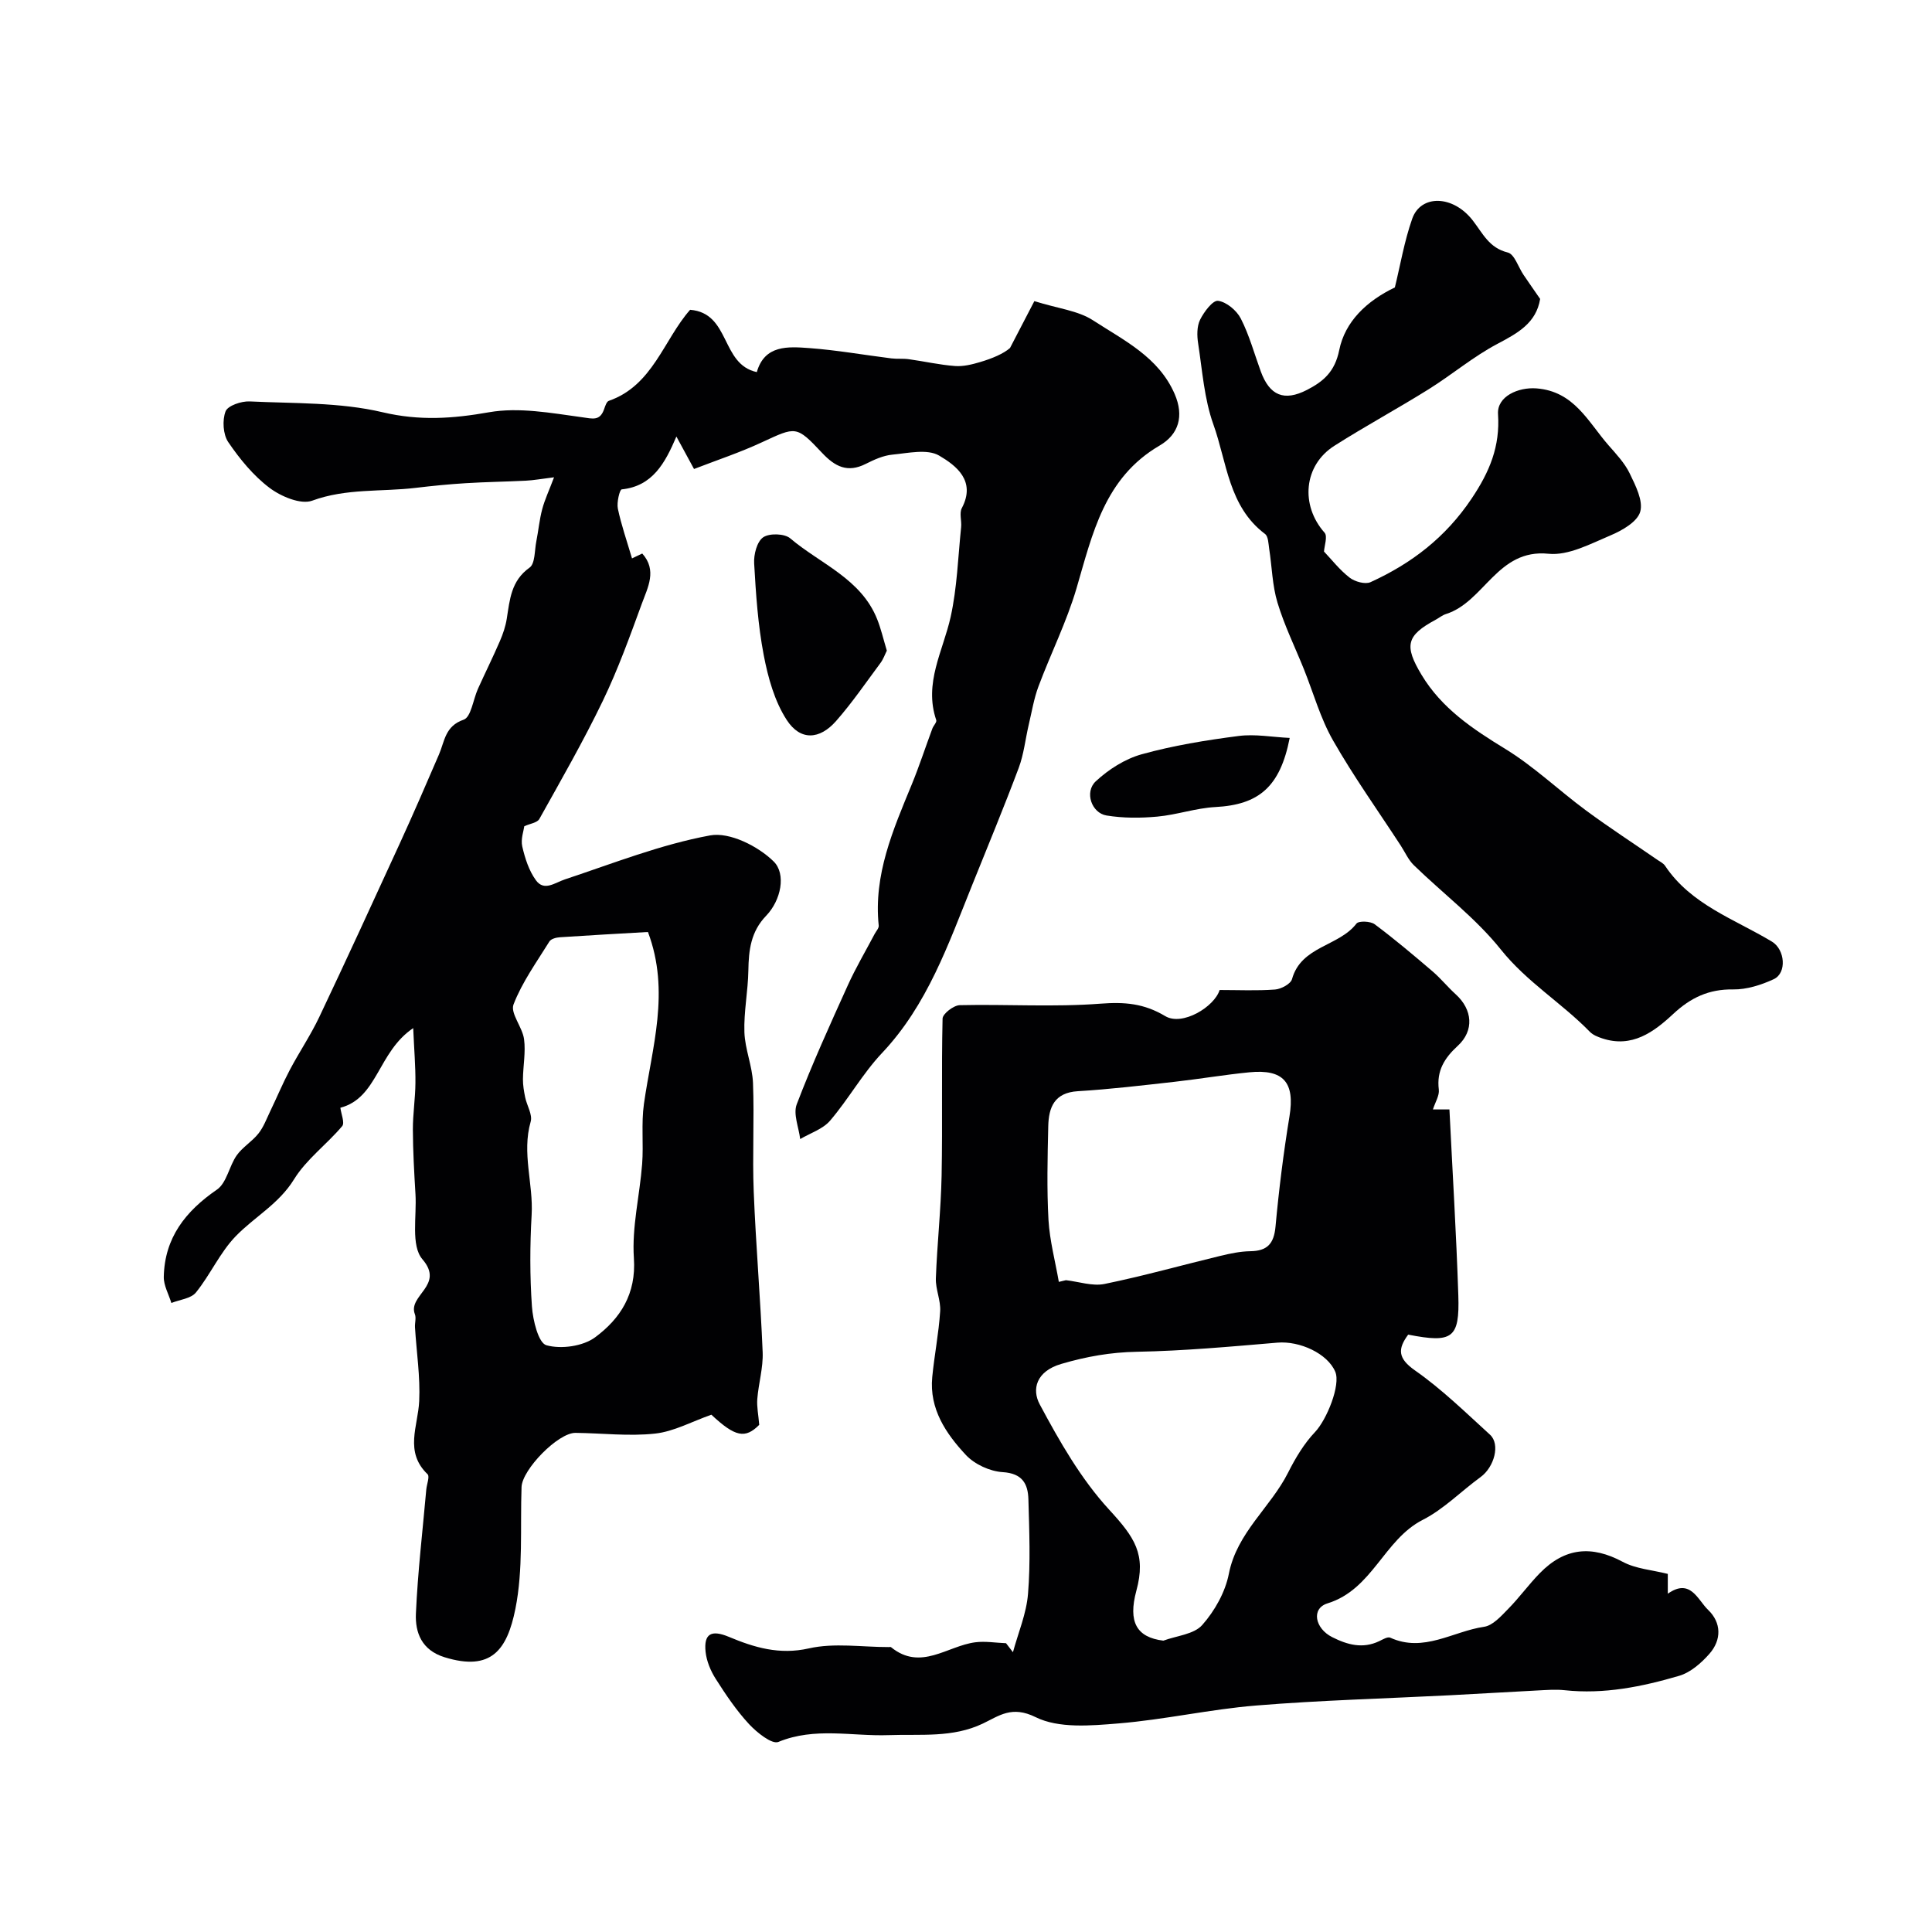 <svg enable-background="new 0 0 400 400" viewBox="0 0 400 400" xmlns="http://www.w3.org/2000/svg"><g fill="#010103"><path d="m143.69 97.1c-1.42-2.62-2.35-4.33-3.65-6.72-2.36 5.54-4.95 10.28-11.32 10.94-.43.04-1.06 2.71-.8 3.99.7 3.35 1.84 6.6 2.93 10.3.09-.04 1.12-.53 2.12-1.01 3.12 3.47 1.14 7.03-.08 10.37-2.48 6.78-4.94 13.62-8.07 20.11-4.02 8.34-8.64 16.4-13.16 24.49-.43.77-1.92.95-3.11 1.49-.12.93-.77 2.68-.42 4.2.56 2.43 1.38 5 2.82 6.98 1.71 2.36 3.89.53 6.03-.18 9.95-3.3 19.82-7.22 30.05-9.1 4.04-.74 9.95 2.24 13.16 5.41 2.59 2.57 1.54 8-1.57 11.23-3.18 3.3-3.61 7.11-3.68 11.33-.07 4.27-.96 8.54-.82 12.78.12 3.52 1.64 6.99 1.78 10.51.29 7.49-.15 15 .15 22.49.44 11.09 1.4 22.15 1.85 33.24.13 3.21-.85 6.45-1.11 9.69-.13 1.61.23 3.26.4 5.36-2.9 2.91-4.96 2.53-9.91-2.1-4.07 1.43-7.78 3.49-11.66 3.91-5.42.59-10.97-.09-16.47-.15-3.6-.04-11.04 7.59-11.17 11.22-.29 8.42.36 17.04-1.27 25.2-1.71 8.5-4.98 13.03-14.68 10.03-4.69-1.45-6.1-5.05-5.92-9.05.38-8.58 1.39-17.13 2.15-25.69.1-1.07.74-2.68.27-3.14-4.85-4.65-1.99-9.93-1.74-15.13.24-5.07-.56-10.18-.87-15.28-.06-.91.28-1.93-.02-2.72-1.52-3.93 6.23-5.96 1.56-11.38-2.43-2.82-1.16-8.88-1.44-13.48-.27-4.45-.52-8.92-.54-13.37-.01-3.23.51-6.46.53-9.69.03-3.36-.26-6.73-.46-11.32-7.36 4.97-7.32 14.44-15.08 16.49.16 1.3.95 3.13.37 3.81-3.2 3.79-7.42 6.87-9.96 11-3.15 5.12-8.2 7.78-12.1 11.81-3.25 3.37-5.23 7.93-8.21 11.62-1.02 1.27-3.35 1.48-5.09 2.18-.55-1.81-1.61-3.63-1.57-5.43.17-8.07 4.49-13.57 11-18.04 2.03-1.39 2.52-4.85 4.1-7.1 1.21-1.71 3.19-2.86 4.5-4.52 1.07-1.35 1.69-3.06 2.45-4.64 1.37-2.84 2.58-5.76 4.05-8.54 1.94-3.67 4.29-7.15 6.07-10.89 5.65-11.91 11.15-23.89 16.64-35.87 2.81-6.13 5.49-12.32 8.16-18.52 1.19-2.75 1.24-5.89 5.12-7.22 1.53-.53 1.96-4.18 2.95-6.38 1.49-3.3 3.1-6.54 4.54-9.87.64-1.48 1.18-3.06 1.43-4.65.63-3.95.88-7.85 4.72-10.58 1.17-.83 1.02-3.56 1.4-5.44.44-2.22.64-4.49 1.22-6.66.51-1.94 1.39-3.79 2.45-6.6-2.69.33-4.25.62-5.82.7-4.16.21-8.33.26-12.48.52-3.44.21-6.87.55-10.29.96-7.15.86-14.41.06-21.49 2.66-2.36.86-6.46-.87-8.82-2.65-3.36-2.53-6.18-5.99-8.57-9.5-1.06-1.58-1.24-4.51-.54-6.34.46-1.19 3.27-2.14 4.98-2.06 9.21.44 18.65.15 27.52 2.24 7.68 1.81 14.53 1.33 22.07 0 6.17-1.08 12.84.16 19.2 1.03 2.3.32 3.74.82 4.62-1.71.21-.61.5-1.52.96-1.68 9.12-3.17 11.37-12.67 16.83-18.85 8.39.67 6.29 11.28 13.81 12.9 1.61-5.65 6.43-5.3 10.89-4.97 5.67.42 11.3 1.42 16.96 2.13 1.2.15 2.43 0 3.62.17 3.19.44 6.35 1.17 9.56 1.41 1.71.13 3.53-.32 5.21-.82 2.47-.73 4.85-1.73 6.18-2.91 1.78-3.41 3.55-6.82 5.04-9.7 4.9 1.53 9.06 1.95 12.18 3.99 6.36 4.14 13.54 7.56 16.87 15.23 1.98 4.57.85 8.37-3.12 10.68-11.44 6.68-13.88 18.24-17.21 29.59-2.04 6.92-5.32 13.47-7.86 20.26-.95 2.54-1.39 5.28-2.02 7.94-.7 2.98-1.01 6.09-2.07 8.93-3.06 8.16-6.4 16.21-9.65 24.29-4.95 12.27-9.26 24.81-18.67 34.77-4.01 4.25-6.92 9.52-10.73 13.98-1.5 1.76-4.1 2.58-6.2 3.82-.29-2.42-1.49-5.2-.71-7.21 3.18-8.33 6.88-16.47 10.56-24.6 1.65-3.65 3.71-7.13 5.58-10.68.3-.56.88-1.17.83-1.7-1.1-10.53 2.96-19.81 6.82-29.18 1.57-3.82 2.85-7.76 4.29-11.63.23-.61.95-1.31.8-1.74-2.62-7.68 1.42-14.31 2.99-21.4 1.33-6.04 1.52-12.34 2.16-18.54.14-1.32-.41-2.91.15-3.96 2.98-5.65-1.2-8.81-4.71-10.87-2.45-1.43-6.44-.5-9.69-.19-1.88.18-3.76 1.04-5.49 1.91-3.78 1.91-6.37.58-9.07-2.3-5.34-5.69-5.4-5.41-12.41-2.18-4.54 2.12-9.3 3.69-14.08 5.54zm-9.54 95.86c-6.09.35-12.17.68-18.25 1.09-.75.05-1.82.33-2.15.87-2.64 4.26-5.65 8.42-7.43 13.04-.7 1.83 1.85 4.7 2.18 7.19.36 2.7-.2 5.52-.23 8.29-.01 1.25.21 2.52.46 3.75.35 1.7 1.56 3.59 1.14 5.04-1.87 6.5.57 12.85.2 19.29-.36 6.3-.38 12.66.06 18.96.2 2.87 1.34 7.58 3 8.04 3.06.85 7.59.22 10.12-1.67 5.16-3.84 8.5-8.93 7.99-16.37-.44-6.43 1.21-12.98 1.71-19.5.31-4.13-.21-8.35.37-12.43 1.65-11.68 5.49-23.23.83-35.59z"/><path d="m345.3 325.86v4.1c4.69-3.31 6.2 1.3 8.34 3.34 2.78 2.66 2.81 6.22.28 9.1-1.68 1.91-3.92 3.87-6.27 4.56-7.7 2.26-15.57 3.86-23.72 2.98-1.83-.2-3.71-.04-5.56.05-6.09.31-12.18.69-18.28 1-13.35.68-26.72 1.03-40.04 2.12-9.54.78-18.97 2.93-28.51 3.71-5.72.47-12.34 1.06-17.12-1.3-4.93-2.44-7.53-.3-10.94 1.33-6.27 2.99-12.88 2.15-19.5 2.39-7.57.27-15.28-1.71-22.83 1.41-1.32.55-4.45-1.95-6.06-3.68-2.62-2.83-4.81-6.08-6.89-9.35-1.07-1.67-1.92-3.71-2.12-5.66-.38-3.71 1.18-4.59 4.82-3.07 5.23 2.19 10.44 3.78 16.58 2.39 5.26-1.19 10.99-.26 16.52-.27.17 0 .39-.06.49.03 6.14 4.99 11.63-.27 17.42-1.02 2.08-.27 4.25.11 6.38.19.48.62.95 1.24 1.43 1.86 1.09-4.02 2.79-7.99 3.12-12.08.53-6.48.26-13.05.08-19.57-.09-3.21-1.25-5.38-5.32-5.63-2.65-.16-5.82-1.62-7.63-3.56-4.12-4.42-7.59-9.52-6.96-16.11.44-4.55 1.35-9.07 1.64-13.63.15-2.24-.97-4.56-.89-6.82.26-7.1 1.05-14.19 1.19-21.29.21-10.83-.05-21.66.2-32.49.02-1 2.29-2.75 3.55-2.78 9.71-.22 19.47.43 29.13-.31 5-.38 9-.07 13.43 2.58 3.52 2.11 10.16-1.91 11.25-5.41 3.91 0 7.71.18 11.48-.1 1.26-.1 3.24-1.16 3.51-2.16 1.9-6.86 9.69-6.74 13.34-11.49.47-.61 2.89-.51 3.76.13 4.13 3.08 8.07 6.41 11.99 9.76 1.71 1.46 3.13 3.24 4.8 4.75 3.48 3.15 3.87 7.51.42 10.67-2.75 2.53-4.4 5.15-3.92 9.05.15 1.25-.75 2.63-1.22 4.12h3.42c.63 12.84 1.42 25.67 1.84 38.51.29 8.9-1.22 9.9-10.38 8.11-2.21 2.99-2.15 4.92 1.42 7.42 5.56 3.89 10.48 8.71 15.52 13.3 2.17 1.98.88 6.71-1.95 8.77-4.02 2.92-7.6 6.63-11.96 8.85-8.09 4.12-10.38 14.41-19.73 17.3-3.43 1.06-2.61 5.19.96 6.99 3.15 1.59 6.32 2.47 9.75.83.73-.35 1.73-.96 2.27-.72 6.93 3.17 13-1.32 19.43-2.25 1.81-.26 3.53-2.21 4.98-3.69 2.31-2.34 4.24-5.04 6.54-7.39 5.21-5.35 10.77-5.8 17.17-2.38 2.73 1.47 6.1 1.69 9.35 2.51zm-104.44 13.82c2.75-1.02 6.34-1.3 8.05-3.24 2.58-2.91 4.77-6.81 5.51-10.6 1.68-8.56 8.62-13.72 12.26-20.94 1.51-3 3.3-6.01 5.59-8.42 2.42-2.55 5.34-9.74 4.18-12.48-1.6-3.77-7.34-6.41-11.97-6.02-9.69.82-19.39 1.71-29.1 1.89-5.43.1-10.42.98-15.64 2.51-5.26 1.54-6.13 5.29-4.48 8.37 4.1 7.67 8.55 15.47 14.38 21.81 5.29 5.76 7.69 9.21 5.63 16.79-1.74 6.45.03 9.65 5.59 10.33zm-21.64-74.28c.49-.12.98-.23 1.47-.35 2.67.3 5.49 1.29 7.99.78 8.05-1.65 15.97-3.88 23.96-5.81 2.04-.49 4.15-.94 6.23-.97 3.5-.05 4.88-1.54 5.21-5.08.7-7.63 1.65-15.26 2.89-22.82 1.15-6.99-1.17-9.85-8.32-9.14-5.19.51-10.33 1.39-15.52 1.97-6.64.74-13.29 1.54-19.96 1.94-4.89.29-6.05 3.35-6.14 7.26-.15 6.48-.31 12.98.05 19.44.26 4.29 1.4 8.52 2.14 12.78z"/><path d="m318.87 61.89c-.81 4.97-4.59 7.06-8.82 9.29-5.01 2.64-9.43 6.39-14.26 9.41-6.44 4.02-13.13 7.64-19.53 11.71-6.37 4.05-7.06 12.32-2.02 17.99.66.75-.05 2.72-.12 3.9 1.57 1.65 3.23 3.8 5.3 5.4 1.08.84 3.22 1.44 4.33.94 8.49-3.87 15.53-9.25 20.93-17.3 3.75-5.59 5.91-10.8 5.47-17.49-.24-3.67 4.18-5.61 7.94-5.33 7.82.59 10.7 6.93 14.92 11.76 1.61 1.84 3.37 3.7 4.41 5.86 1.2 2.49 2.82 5.65 2.17 7.92-.6 2.09-3.75 3.89-6.16 4.9-4.13 1.74-8.71 4.22-12.83 3.8-10.6-1.08-13.26 9.97-21.23 12.48-.76.24-1.41.79-2.13 1.18-6.07 3.26-6.57 5.35-2.91 11.43 4.18 6.94 10.57 11.18 17.33 15.32 5.96 3.65 11.1 8.6 16.75 12.77 4.82 3.55 9.85 6.82 14.78 10.22.54.37 1.21.69 1.55 1.21 5.38 8.06 14.37 11.02 22.13 15.7 2.7 1.63 3.12 6.49.36 7.77-2.59 1.2-5.6 2.16-8.41 2.12-5.01-.08-8.78 1.71-12.37 5.05-4.05 3.78-8.57 7.13-14.74 5.08-.9-.3-1.89-.69-2.53-1.34-5.84-5.99-13.06-10.32-18.43-17.03-5.18-6.49-12.02-11.64-18.03-17.48-1.14-1.11-1.82-2.69-2.71-4.06-4.71-7.23-9.75-14.29-14.02-21.77-2.61-4.57-4.05-9.81-6.03-14.75-1.85-4.59-4.05-9.07-5.47-13.78-1.08-3.56-1.14-7.43-1.72-11.15-.16-1.06-.18-2.56-.86-3.07-7.56-5.69-7.88-14.84-10.69-22.67-1.9-5.29-2.29-11.15-3.16-16.79-.25-1.59-.27-3.51.4-4.88.8-1.63 2.64-4.08 3.73-3.93 1.74.23 3.85 2 4.71 3.68 1.76 3.45 2.79 7.27 4.13 10.94 1.84 5.02 4.84 6.25 9.56 3.83 3.4-1.75 5.77-3.75 6.68-8.23 1.19-5.91 5.67-10.18 11.52-12.99 1.13-4.6 1.95-9.56 3.6-14.24 1.77-5.01 8.41-4.93 12.52.36 2.1 2.7 3.37 5.69 7.26 6.65 1.39.34 2.18 3.04 3.27 4.64 1.11 1.64 2.24 3.25 3.43 4.97z"/><path d="m183.61 134.71c-.4.79-.72 1.75-1.3 2.53-3.01 4.05-5.87 8.24-9.19 12.02-3.43 3.91-7.41 4.14-10.23-.19-2.53-3.89-3.88-8.79-4.77-13.44-1.19-6.23-1.62-12.62-1.98-18.97-.11-1.84.57-4.51 1.86-5.41 1.27-.89 4.43-.8 5.61.21 6.25 5.3 14.69 8.36 18.01 16.77.77 1.93 1.24 3.98 1.99 6.48z"/><path d="m267.02 152.78c-1.99 10.17-6.41 13.83-15.38 14.31-4.03.21-7.99 1.61-12.03 1.98-3.48.32-7.08.33-10.51-.23-3.11-.51-4.61-4.86-2.24-7.07 2.65-2.47 6.07-4.65 9.53-5.61 6.53-1.81 13.29-2.91 20.03-3.78 3.42-.45 6.98.23 10.6.4z"/></g></svg>